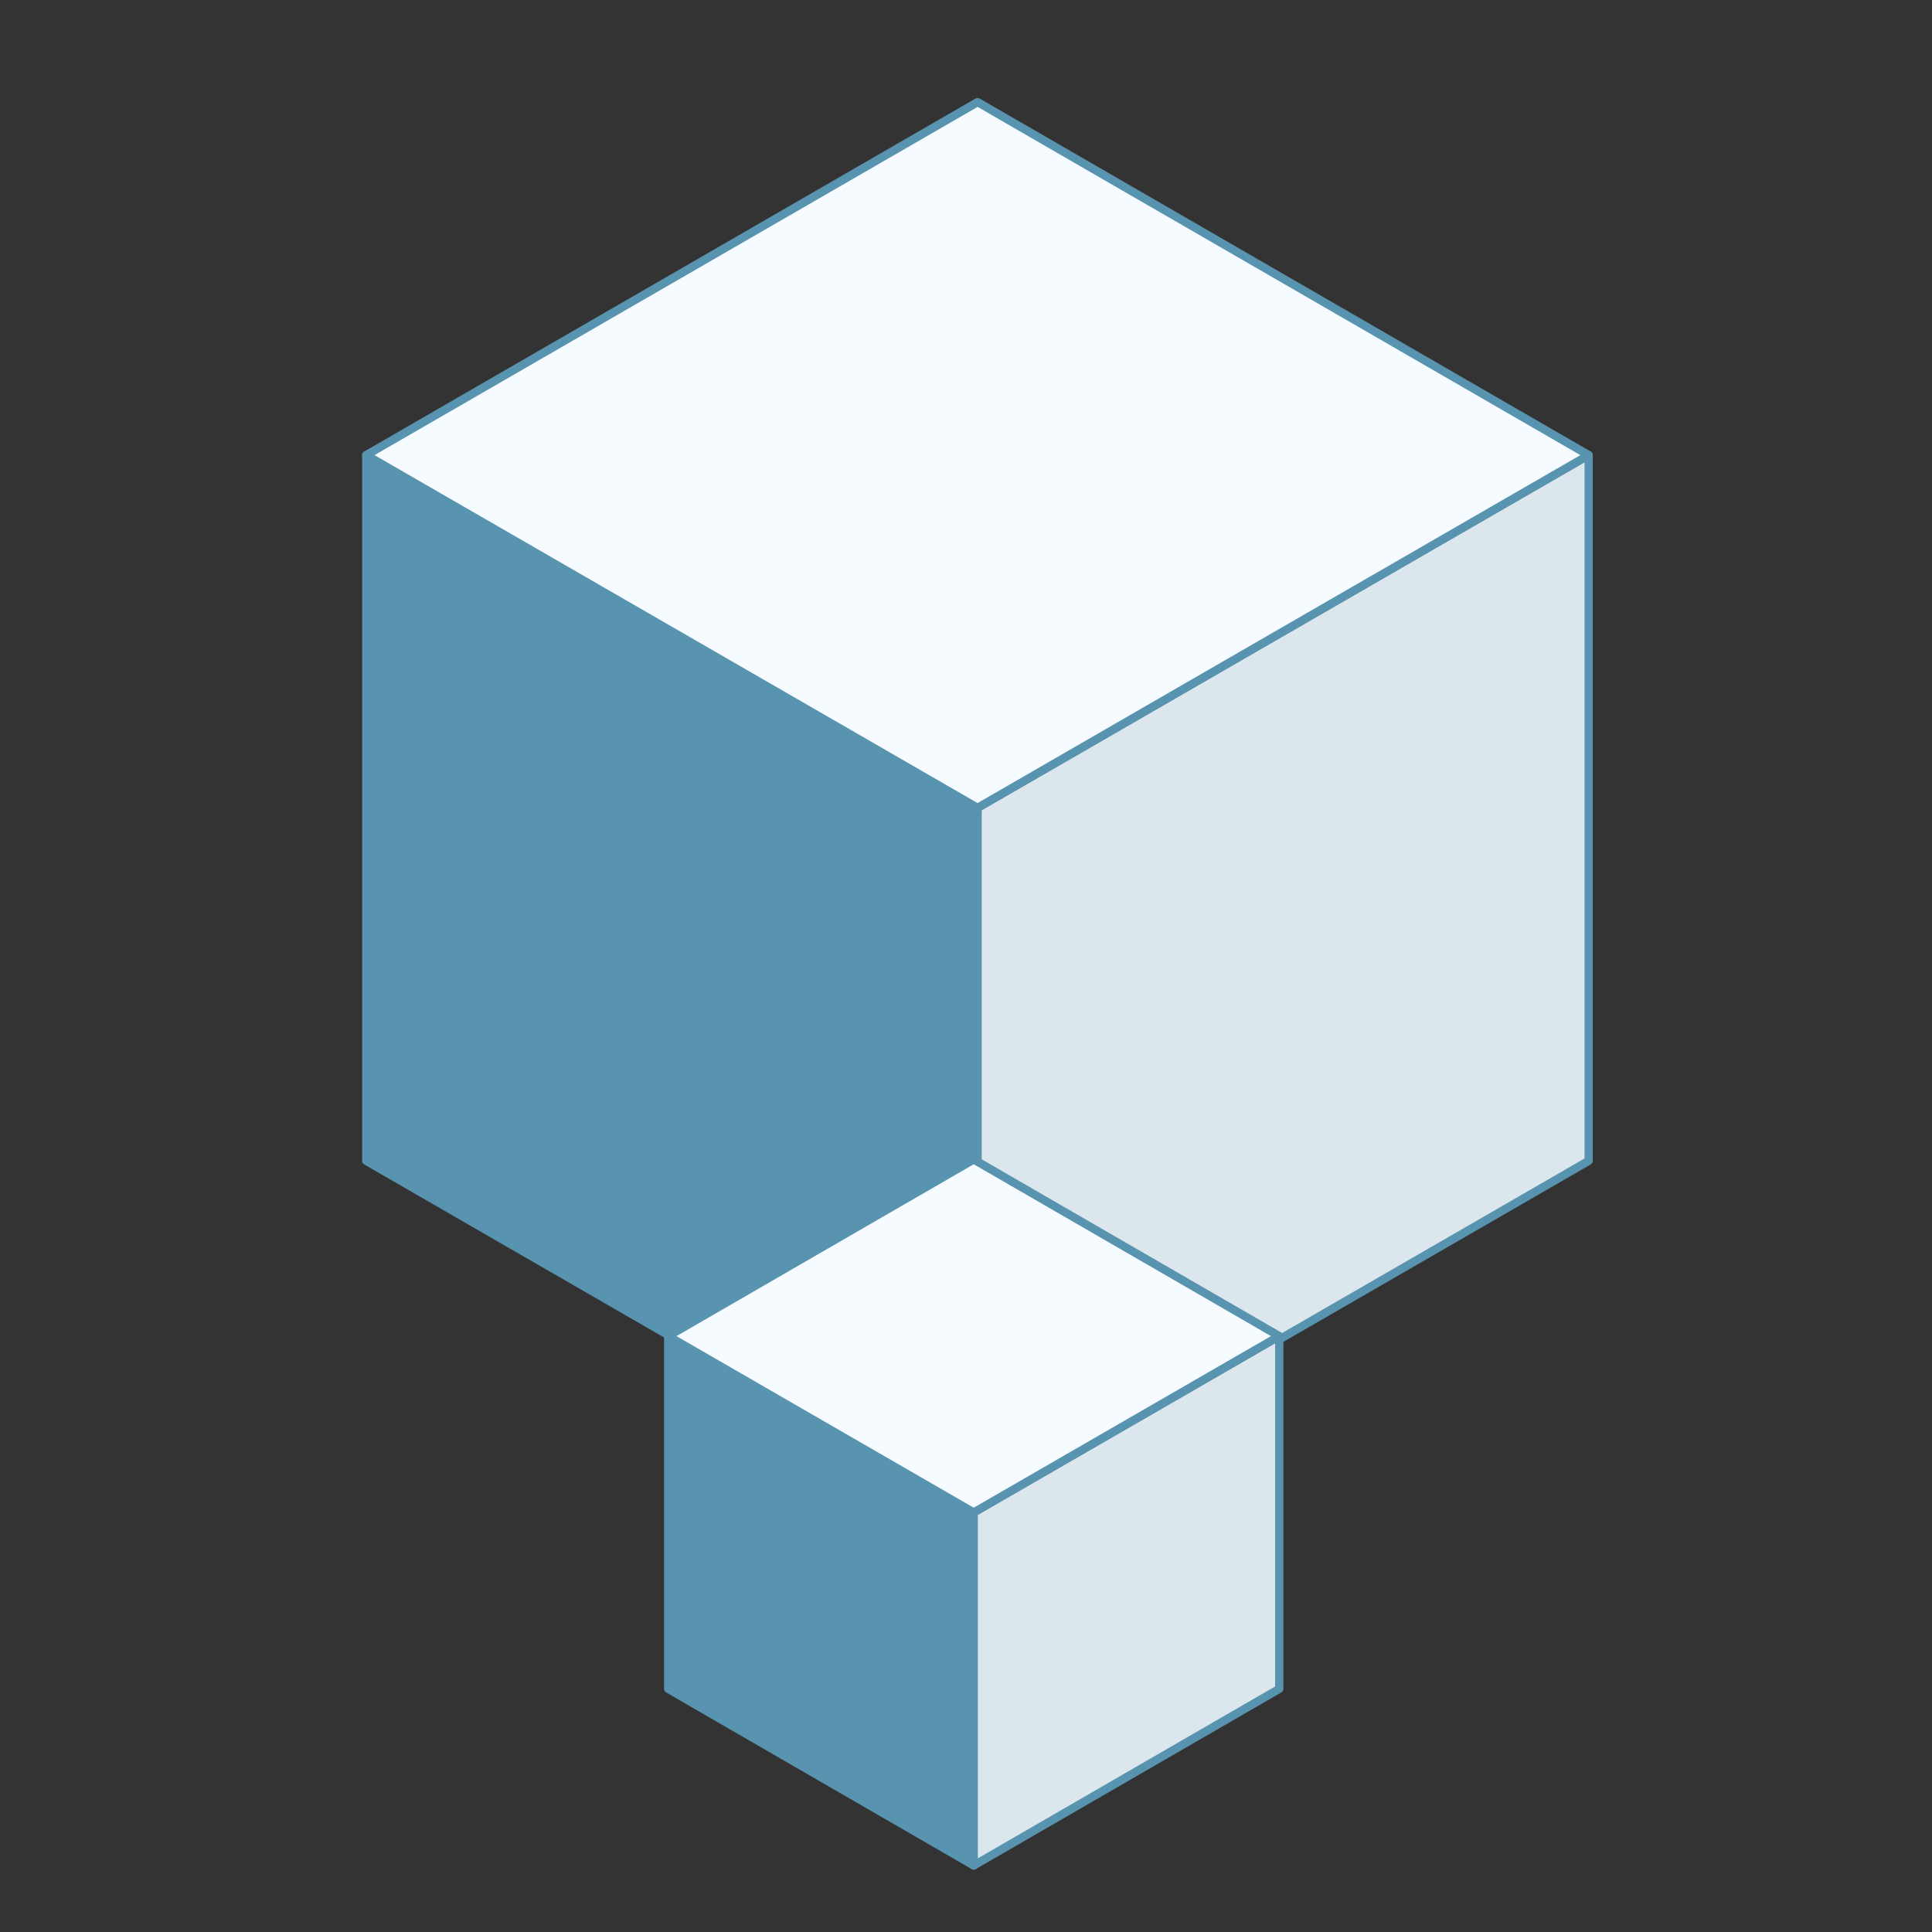 <?xml version="1.0" encoding="UTF-8"?><svg id="c" xmlns="http://www.w3.org/2000/svg" viewBox="0 0 70 70"><rect x="0" y="0" width="70" height="70" fill="#333333" stroke="none"/><defs><style>.d{fill:#5894af;}.d,.e,.f{stroke:#5894af;stroke-linejoin:round;stroke-width:.3px;}.e{fill:#f5fbfe;}.g{fill:none;}.f{fill:#dbe7ed;}</style></defs><g><g><polygon class="d" points="13.27 16.49 13.27 42.06 35.42 54.84 35.42 29.27 13.27 16.49"/><polygon class="f" points="35.42 29.27 35.42 54.84 57.56 42.06 57.56 16.49 35.42 29.27"/><polygon class="e" points="57.56 16.49 57.56 16.49 35.42 3.7 13.27 16.49 13.27 16.49 35.42 29.27 57.56 16.49"/></g><g><polygon class="d" points="24.21 48.41 24.21 61.19 35.28 67.59 35.28 54.8 24.21 48.41"/><polygon class="f" points="35.28 54.8 35.28 67.59 46.35 61.19 46.35 48.41 35.28 54.8"/><polygon class="e" points="46.35 48.41 46.35 48.41 35.28 42.01 24.21 48.41 24.21 48.41 35.28 54.8 46.35 48.41"/></g></g><rect class="g" x=".42" y=".64" width="70" height="70"/></svg>